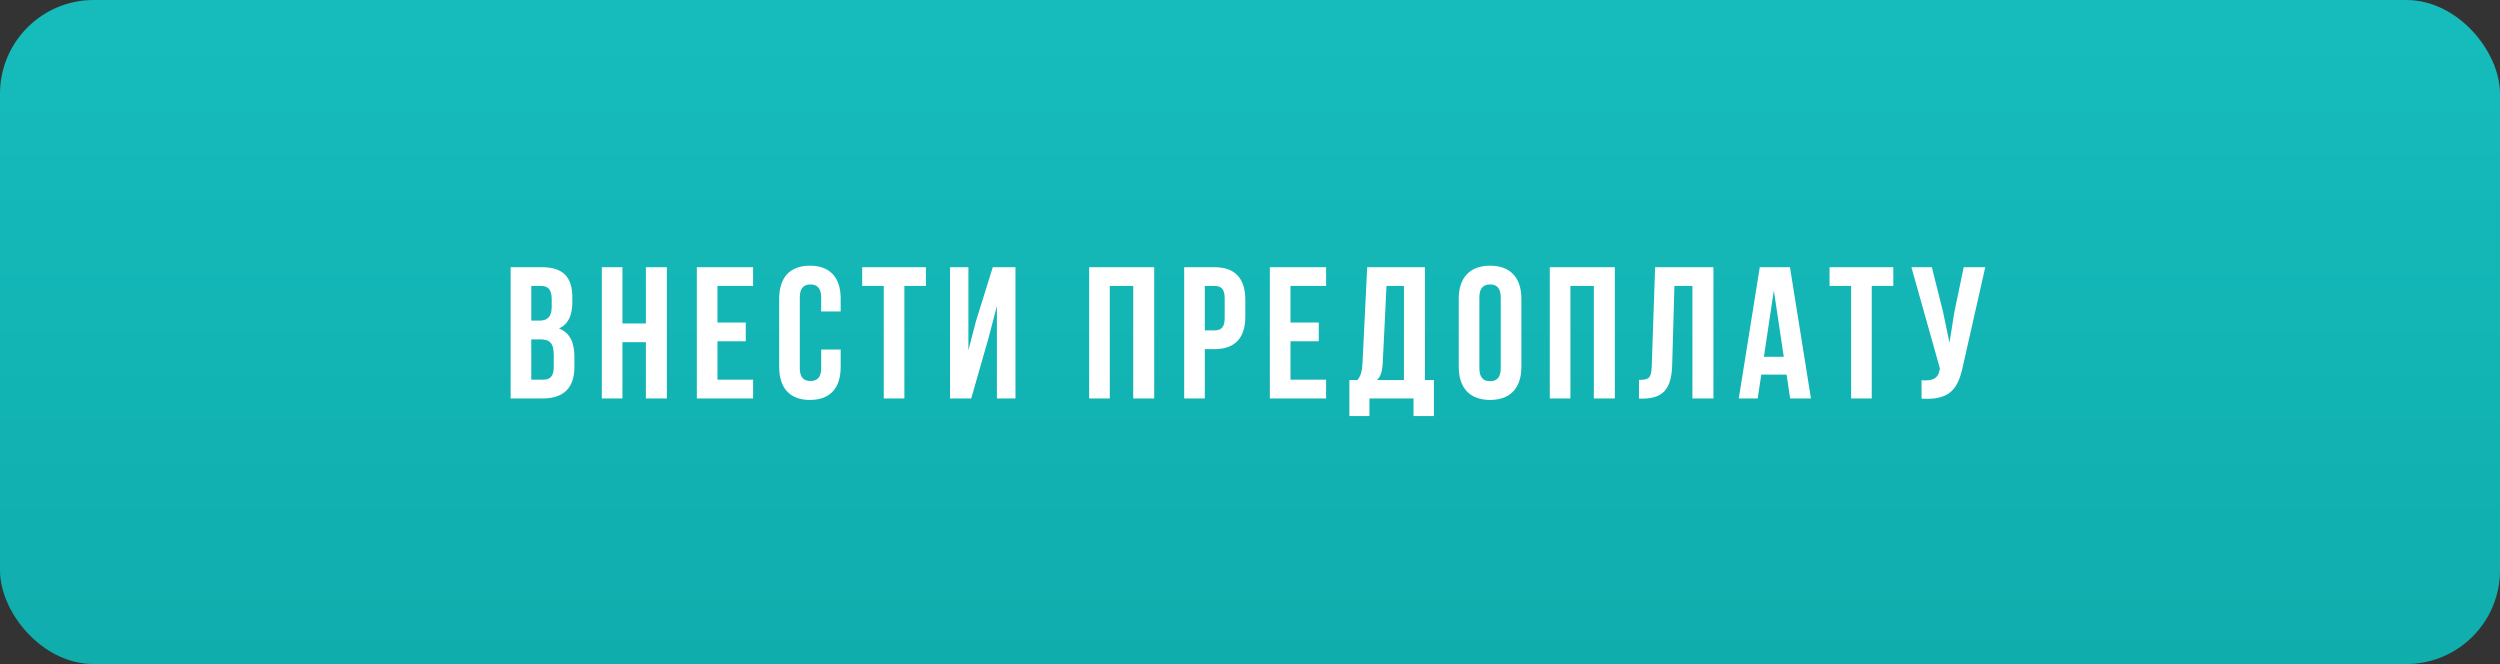 <?xml version="1.0" encoding="UTF-8"?> <svg xmlns="http://www.w3.org/2000/svg" width="320" height="85" viewBox="0 0 320 85" fill="none"><rect x="0" y="0" width="320" height="85" fill="#333333" stroke="none"/> <rect width="320" height="85" rx="12" fill="url(#paint0_linear_37_674)"></rect> <path d="M69.347 34.2H65.363V51H69.515C72.155 51 73.523 49.608 73.523 47.016V45.648C73.523 43.872 72.971 42.6 71.555 42.048C72.731 41.496 73.259 40.392 73.259 38.664V38.064C73.259 35.472 72.083 34.2 69.347 34.2ZM68.003 36.6H69.275C70.211 36.6 70.619 37.128 70.619 38.328V39.264C70.619 40.608 70.019 41.04 69.035 41.04H68.003V36.6ZM68.003 43.44H69.179C70.379 43.44 70.883 43.92 70.883 45.48V46.944C70.883 48.192 70.403 48.6 69.515 48.6H68.003V43.44ZM79.673 51V43.8H82.673V51H85.361V34.2H82.673V41.4H79.673V34.2H77.033V51H79.673ZM91.835 41.28V36.6H96.395V34.2H89.195V51H96.395V48.6H91.835V43.68H95.459V41.28H91.835ZM107.607 44.736H105.111V47.136C105.111 48.336 104.583 48.768 103.743 48.768C102.903 48.768 102.375 48.336 102.375 47.136V38.064C102.375 36.864 102.903 36.408 103.743 36.408C104.583 36.408 105.111 36.864 105.111 38.064V39.864H107.607V38.232C107.607 35.544 106.263 34.008 103.671 34.008C101.079 34.008 99.735 35.544 99.735 38.232V46.968C99.735 49.656 101.079 51.192 103.671 51.192C106.263 51.192 107.607 49.656 107.607 46.968V44.736ZM110.361 34.2V36.6H113.121V51H115.761V36.6H118.521V34.2H110.361ZM124.316 51L126.524 43.296L127.604 39.168V51H129.98V34.2H127.076L124.916 41.136L123.956 44.832V34.2H121.604V51H124.316ZM142.052 51V36.6H145.052V51H147.74V34.2H139.412V51H142.052ZM155.463 34.2H151.575V51H154.215V44.688H155.463C158.103 44.688 159.399 43.224 159.399 40.536V38.352C159.399 35.664 158.103 34.2 155.463 34.2ZM154.215 36.6H155.463C156.303 36.6 156.759 36.984 156.759 38.184V40.704C156.759 41.904 156.303 42.288 155.463 42.288H154.215V36.6ZM165.181 41.28V36.6H169.741V34.2H162.541V51H169.741V48.6H165.181V43.68H168.805V41.28H165.181ZM180.929 53.256H183.545V48.648H182.393V34.2H175.001L174.401 46.464C174.353 47.448 174.209 48.072 173.753 48.648H172.721V53.256H175.289V51H180.929V53.256ZM176.993 46.416L177.473 36.6H179.705V48.648H176.249C176.681 48.24 176.921 47.688 176.993 46.416ZM186.72 38.232V46.968C186.72 49.656 188.136 51.192 190.728 51.192C193.32 51.192 194.736 49.656 194.736 46.968V38.232C194.736 35.544 193.32 34.008 190.728 34.008C188.136 34.008 186.72 35.544 186.72 38.232ZM189.36 47.136V38.064C189.36 36.864 189.888 36.408 190.728 36.408C191.568 36.408 192.096 36.864 192.096 38.064V47.136C192.096 48.336 191.568 48.792 190.728 48.792C189.888 48.792 189.36 48.336 189.36 47.136ZM201.012 51V36.6H204.012V51H206.7V34.2H198.372V51H201.012ZM209.79 48.624V51.024H210.198C212.838 51.024 213.942 49.824 214.038 46.752L214.326 36.6H216.63V51H219.318V34.2H211.854L211.422 46.896C211.374 48.456 210.99 48.624 209.79 48.624ZM231.803 51L229.115 34.2H225.251L222.563 51H224.987L225.443 47.952H228.683L229.139 51H231.803ZM225.779 45.672L227.051 37.176L228.323 45.672H225.779ZM234.184 34.2V36.6H236.944V51H239.584V36.6H242.344V34.2H234.184ZM251.283 46.728L254.115 34.2H251.355L250.155 39.96L249.531 43.872L248.715 39.936L247.275 34.2H244.659L248.307 47.16L248.283 47.304C248.067 48.528 247.299 48.768 245.955 48.672V51.024C249.627 51.264 250.659 49.752 251.283 46.728Z" fill="white"></path> <defs> <linearGradient id="paint0_linear_37_674" x1="160" y1="0" x2="160" y2="85" gradientUnits="userSpaceOnUse"> <stop stop-color="#16BCBC"></stop> <stop offset="1" stop-color="#10ADAD"></stop> </linearGradient> </defs> </svg> 